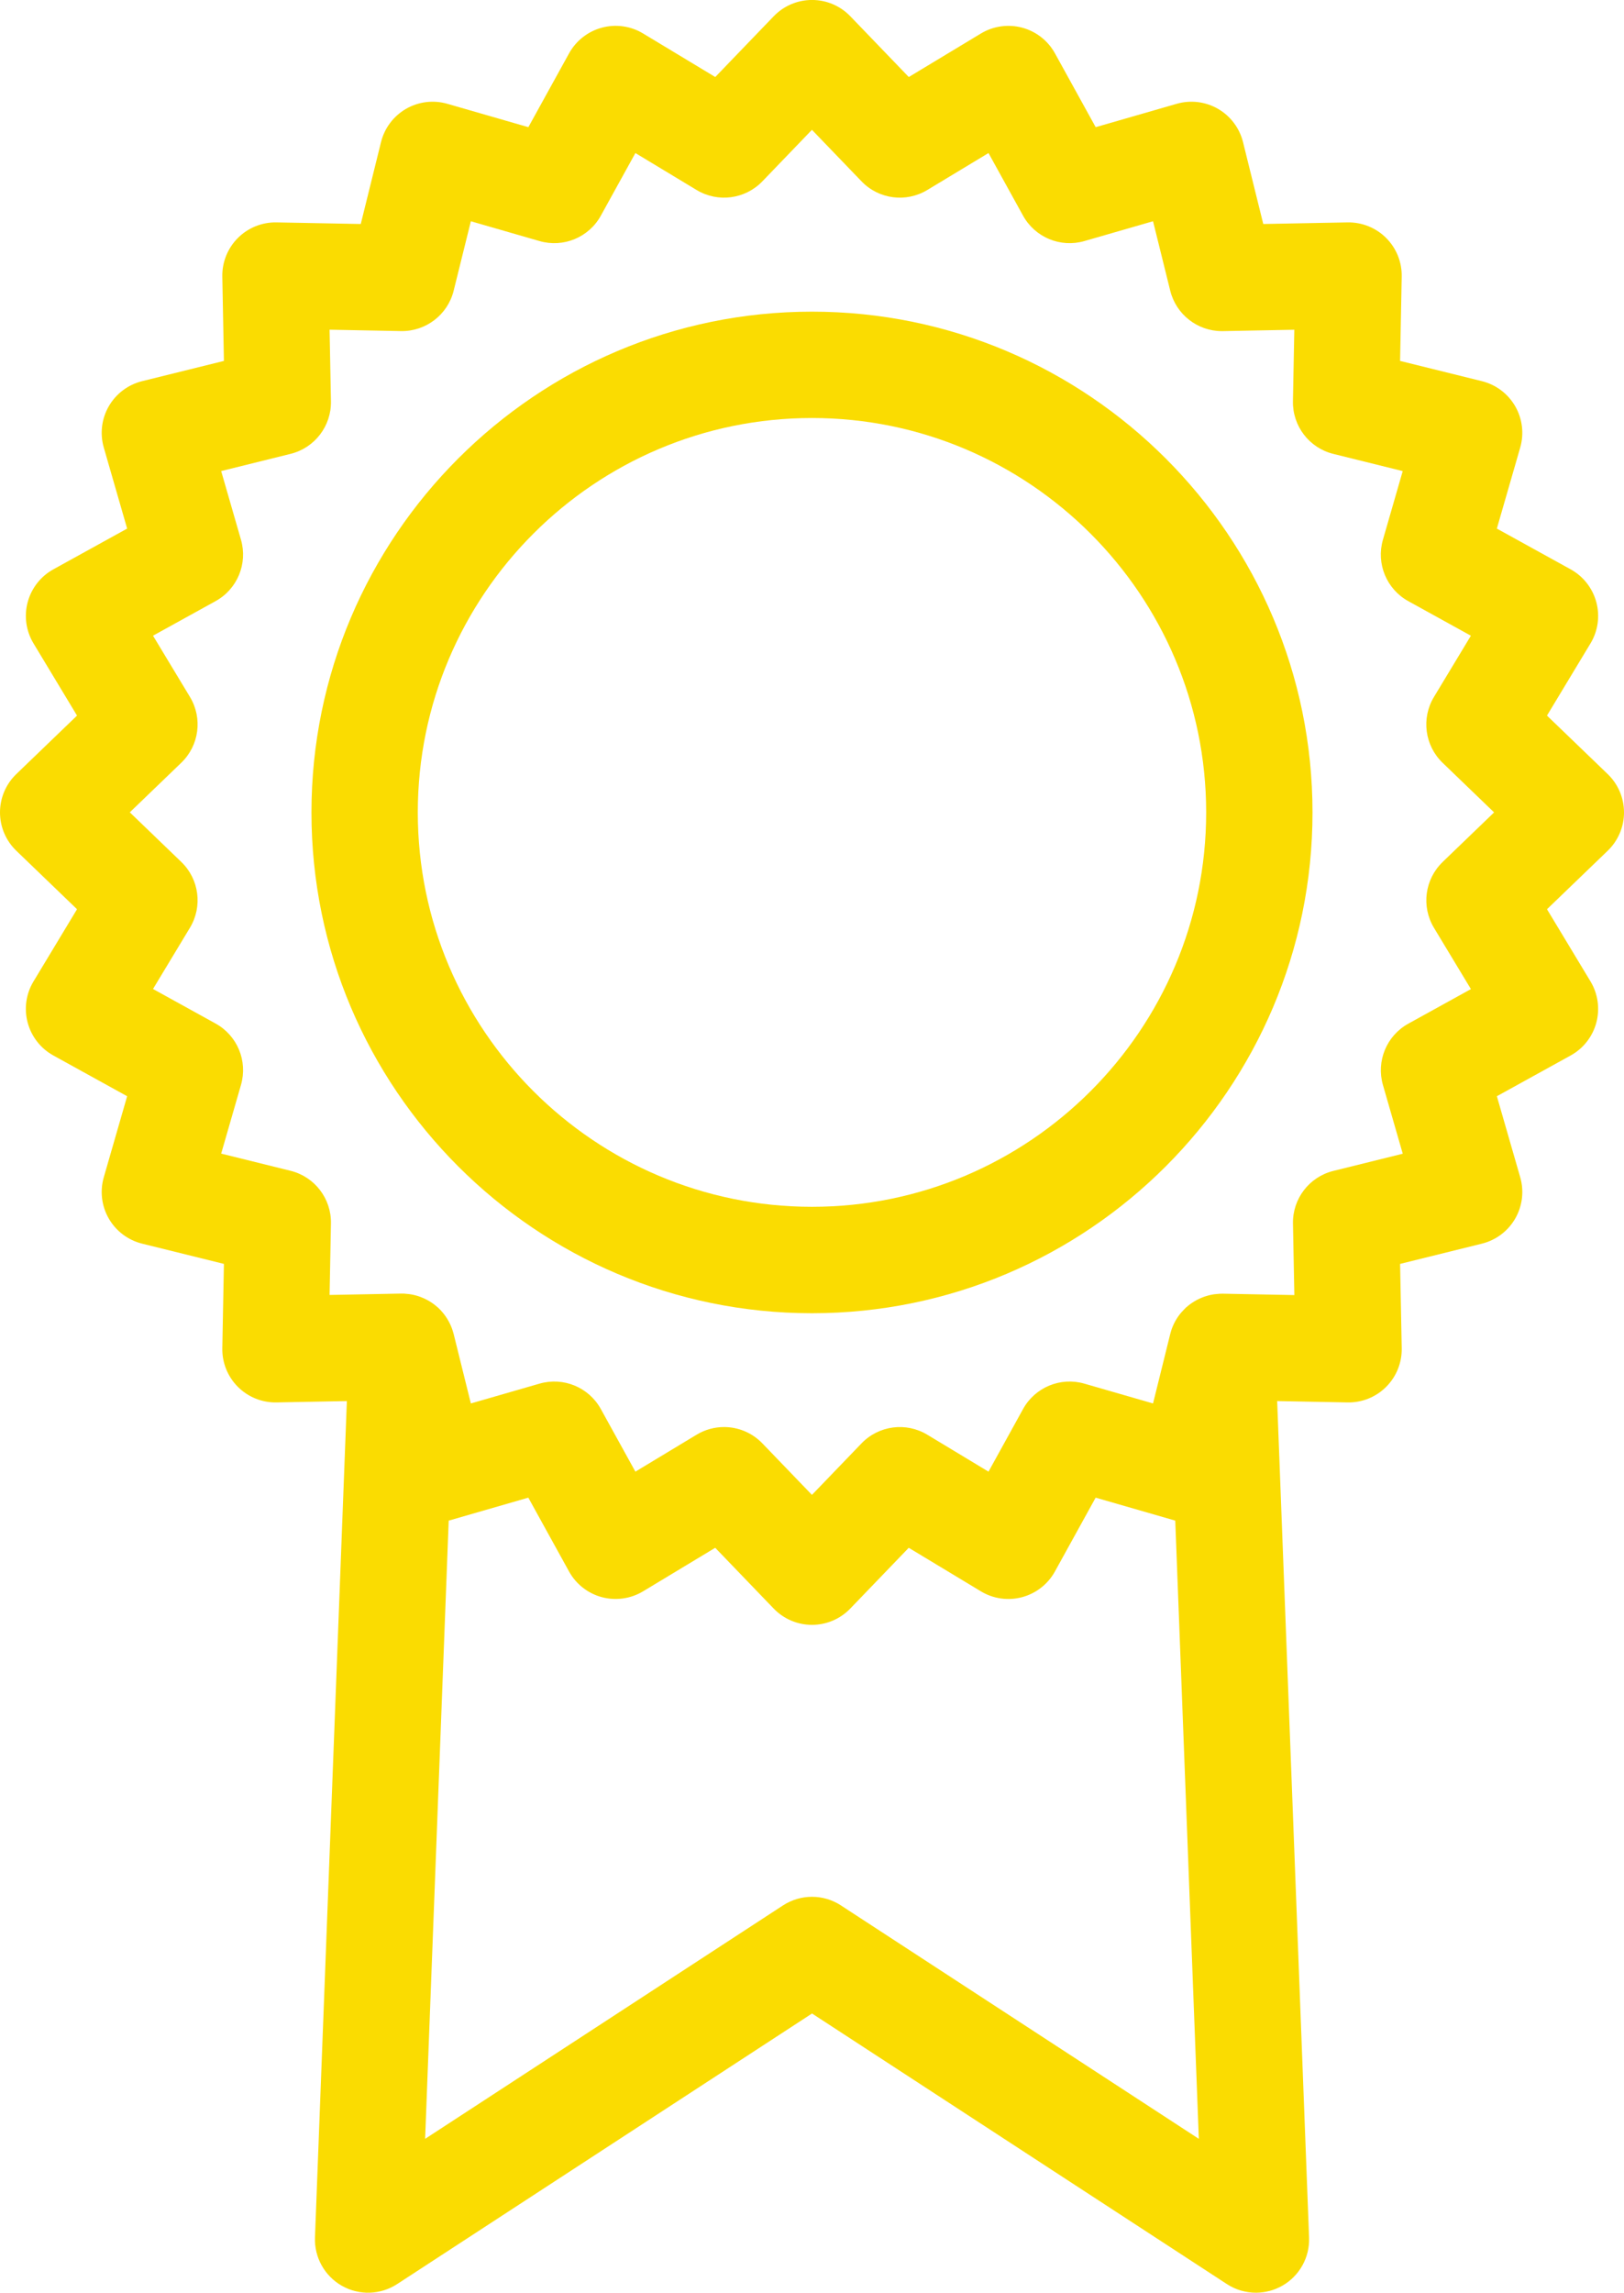 <?xml version="1.0" encoding="UTF-8"?>
<svg xmlns="http://www.w3.org/2000/svg" id="Layer_2" viewBox="0 0 458.17 646.5">
  <defs>
    <style>.cls-1{fill:#fadc01;stroke-width:0px;}</style>
  </defs>
  <g id="Ribbon">
    <path class="cls-1" d="M458.17,229.08c0-4.08-1.66-7.98-4.6-10.81l-17.13-16.49,12.28-20.36c2.11-3.49,2.7-7.69,1.64-11.63-1.06-3.94-3.67-7.28-7.24-9.25l-20.82-11.49,6.59-22.85c1.13-3.92.62-8.13-1.42-11.66-2.04-3.53-5.43-6.08-9.39-7.06l-23.08-5.71.46-23.78c.08-4.08-1.51-8.01-4.39-10.89-2.88-2.88-6.81-4.46-10.89-4.39l-23.78.45-5.71-23.08c-.98-3.96-3.53-7.35-7.06-9.39-3.53-2.04-7.74-2.55-11.66-1.42l-22.85,6.59-11.49-20.82c-1.97-3.57-5.31-6.18-9.25-7.24-3.94-1.05-8.14-.46-11.63,1.64l-20.36,12.28-16.49-17.13c-2.83-2.94-6.73-4.6-10.81-4.6s-7.98,1.66-10.81,4.6l-16.49,17.13-20.36-12.28c-3.49-2.11-7.69-2.7-11.63-1.64-3.94,1.06-7.28,3.67-9.25,7.24l-11.49,20.82-22.85-6.59c-3.92-1.13-8.13-.62-11.66,1.42-3.53,2.04-6.08,5.43-7.06,9.39l-5.71,23.08-23.78-.45c-4.07-.08-8.01,1.51-10.89,4.39-2.88,2.88-4.47,6.82-4.39,10.89l.45,23.78-23.08,5.71c-3.96.98-7.35,3.53-9.39,7.06-2.04,3.53-2.55,7.74-1.42,11.66l6.59,22.85-20.82,11.49c-3.57,1.97-6.18,5.31-7.24,9.25-1.06,3.94-.46,8.14,1.64,11.63l12.28,20.36-17.13,16.49c-2.94,2.83-4.6,6.73-4.6,10.81s1.66,7.98,4.6,10.81l17.13,16.49-12.28,20.36c-2.11,3.49-2.7,7.69-1.64,11.63,1.06,3.94,3.67,7.28,7.24,9.25l20.82,11.49-6.59,22.85c-1.13,3.92-.62,8.13,1.42,11.66,2.04,3.53,5.43,6.08,9.39,7.06l23.08,5.71-.45,23.78c-.08,4.08,1.51,8.01,4.39,10.89,2.88,2.88,6.81,4.47,10.89,4.39l19.86-.38-9,235.85c-.21,5.6,2.72,10.86,7.59,13.62,4.88,2.77,10.89,2.58,15.59-.48l117.05-76.3,117.05,76.3c2.48,1.62,5.33,2.43,8.19,2.43,2.55,0,5.1-.65,7.4-1.95,4.88-2.76,7.81-8.02,7.59-13.62l-9-235.85,19.86.38c4.08.08,8.01-1.51,10.89-4.39,2.88-2.88,4.47-6.82,4.39-10.89l-.46-23.78,23.08-5.71c3.96-.98,7.35-3.53,9.39-7.06,2.04-3.53,2.55-7.74,1.42-11.66l-6.59-22.85,20.82-11.49c3.57-1.97,6.18-5.31,7.24-9.25,1.05-3.94.46-8.14-1.64-11.63l-12.28-20.36,17.13-16.49c2.94-2.83,4.6-6.73,4.6-10.81ZM237.27,537.29c-4.98-3.25-11.4-3.25-16.38,0l-100.95,65.81,6.65-174.32,22.46-6.48,11.49,20.82c1.97,3.57,5.31,6.18,9.25,7.24,3.94,1.05,8.14.46,11.63-1.64l20.36-12.28,16.49,17.13c2.83,2.94,6.73,4.6,10.81,4.6s7.98-1.66,10.81-4.6l16.49-17.13,20.36,12.28c3.49,2.11,7.69,2.7,11.63,1.64,3.94-1.06,7.28-3.67,9.25-7.24l11.49-20.82,22.46,6.48,6.65,174.32-100.96-65.81ZM407,243.07c-5.05,4.86-6.06,12.56-2.44,18.56l10.42,17.27-17.66,9.75c-6.13,3.38-9.1,10.56-7.16,17.29l5.59,19.38-19.58,4.85c-6.8,1.68-11.53,7.85-11.39,14.85l.39,20.16-20.16-.39c-.19,0-.37,0-.56.01-.1,0-.2,0-.3,0-.06,0-.11.01-.17.02-.38.02-.75.05-1.12.1-.1.01-.2.02-.3.03-.47.07-.94.16-1.4.27-.08.02-.16.05-.25.07-.35.09-.71.2-1.05.31-.2.07-.39.15-.58.22-.22.09-.44.17-.66.27-.22.1-.43.2-.65.31-.18.09-.36.19-.54.28-.22.12-.44.25-.65.38-.16.1-.32.21-.47.31-.21.14-.43.29-.63.44-.15.11-.29.23-.44.35-.2.16-.4.32-.59.49-.16.14-.31.3-.46.45-.29.29-.57.59-.84.9-.16.18-.32.36-.47.55-.13.17-.25.34-.38.52-.14.19-.28.39-.41.59-.12.18-.23.37-.34.56-.12.2-.23.4-.34.61-.1.2-.2.4-.3.61-.1.2-.18.41-.27.62-.09.22-.18.43-.26.66-.07.21-.14.42-.2.63-.07.23-.14.46-.2.7,0,.04-.02.08-.03.11l-4.85,19.58-19.38-5.59c-6.72-1.94-13.91,1.03-17.29,7.16l-9.75,17.66-17.27-10.42c-6-3.62-13.7-2.6-18.55,2.44l-13.99,14.53-13.99-14.53c-2.91-3.02-6.84-4.6-10.81-4.6-2.66,0-5.34.71-7.74,2.16l-17.27,10.42-9.75-17.66c-3.38-6.13-10.56-9.1-17.29-7.16l-19.38,5.59-4.85-19.58s-.02-.07-.03-.11c-.06-.24-.13-.47-.21-.7-.07-.21-.13-.42-.2-.63-.08-.22-.16-.43-.25-.64-.09-.22-.19-.44-.29-.66-.09-.19-.18-.37-.27-.55-.12-.24-.26-.47-.39-.7-.09-.15-.18-.31-.28-.46-.17-.26-.34-.51-.52-.76-.08-.11-.16-.23-.25-.34-.26-.33-.52-.65-.81-.96-.02-.02-.04-.05-.06-.08-.31-.34-.64-.66-.98-.96-.08-.08-.17-.14-.26-.22-.25-.22-.51-.43-.78-.63-.13-.1-.27-.19-.41-.29-.23-.16-.47-.32-.71-.47-.16-.1-.32-.19-.48-.28-.24-.13-.48-.26-.73-.38-.16-.08-.33-.16-.5-.24-.27-.12-.54-.23-.82-.34-.15-.06-.3-.12-.45-.17-.4-.14-.8-.26-1.21-.36-.03,0-.07-.02-.1-.03-.46-.11-.93-.2-1.4-.27-.11-.02-.22-.02-.33-.04-.36-.04-.72-.08-1.09-.1-.06,0-.12-.01-.18-.02-.11,0-.21,0-.32,0-.18,0-.36-.02-.54-.01l-20.16.39.39-20.16c.13-7-4.59-13.17-11.39-14.85l-19.58-4.85,5.59-19.38c1.94-6.73-1.03-13.91-7.16-17.29l-17.66-9.75,10.42-17.27c3.62-6,2.6-13.7-2.44-18.55l-14.53-13.99,14.53-13.99c5.05-4.86,6.06-12.56,2.44-18.55l-10.42-17.27,17.66-9.75c6.13-3.38,9.1-10.56,7.16-17.29l-5.59-19.38,19.58-4.85c6.8-1.68,11.53-7.85,11.39-14.85l-.39-20.16,20.16.39c6.99.12,13.16-4.59,14.85-11.39l4.85-19.58,19.38,5.59c6.73,1.94,13.91-1.03,17.29-7.16l9.75-17.66,17.27,10.42c6,3.62,13.7,2.6,18.55-2.44l13.99-14.53,13.99,14.53c4.85,5.05,12.56,6.06,18.55,2.44l17.27-10.42,9.75,17.66c3.39,6.13,10.56,9.1,17.29,7.16l19.38-5.59,4.85,19.58c1.66,6.7,7.68,11.4,14.56,11.4.1,0,.19,0,.29,0l20.16-.39-.39,20.16c-.13,7,4.59,13.17,11.39,14.85l19.58,4.85-5.59,19.38c-1.94,6.73,1.03,13.91,7.16,17.29l17.66,9.75-10.42,17.27c-3.62,6-2.6,13.7,2.44,18.56l14.53,13.99-14.53,13.99Z"></path>
    <path class="cls-1" d="M229.08,87.88c-77.86,0-141.21,63.34-141.21,141.21s63.34,141.21,141.21,141.21,141.21-63.34,141.21-141.21-63.34-141.21-141.21-141.21ZM229.08,340.29c-61.32,0-111.21-49.89-111.21-111.21s49.89-111.21,111.21-111.21,111.21,49.89,111.21,111.21-49.89,111.21-111.21,111.21Z"></path>
  </g>
</svg>
